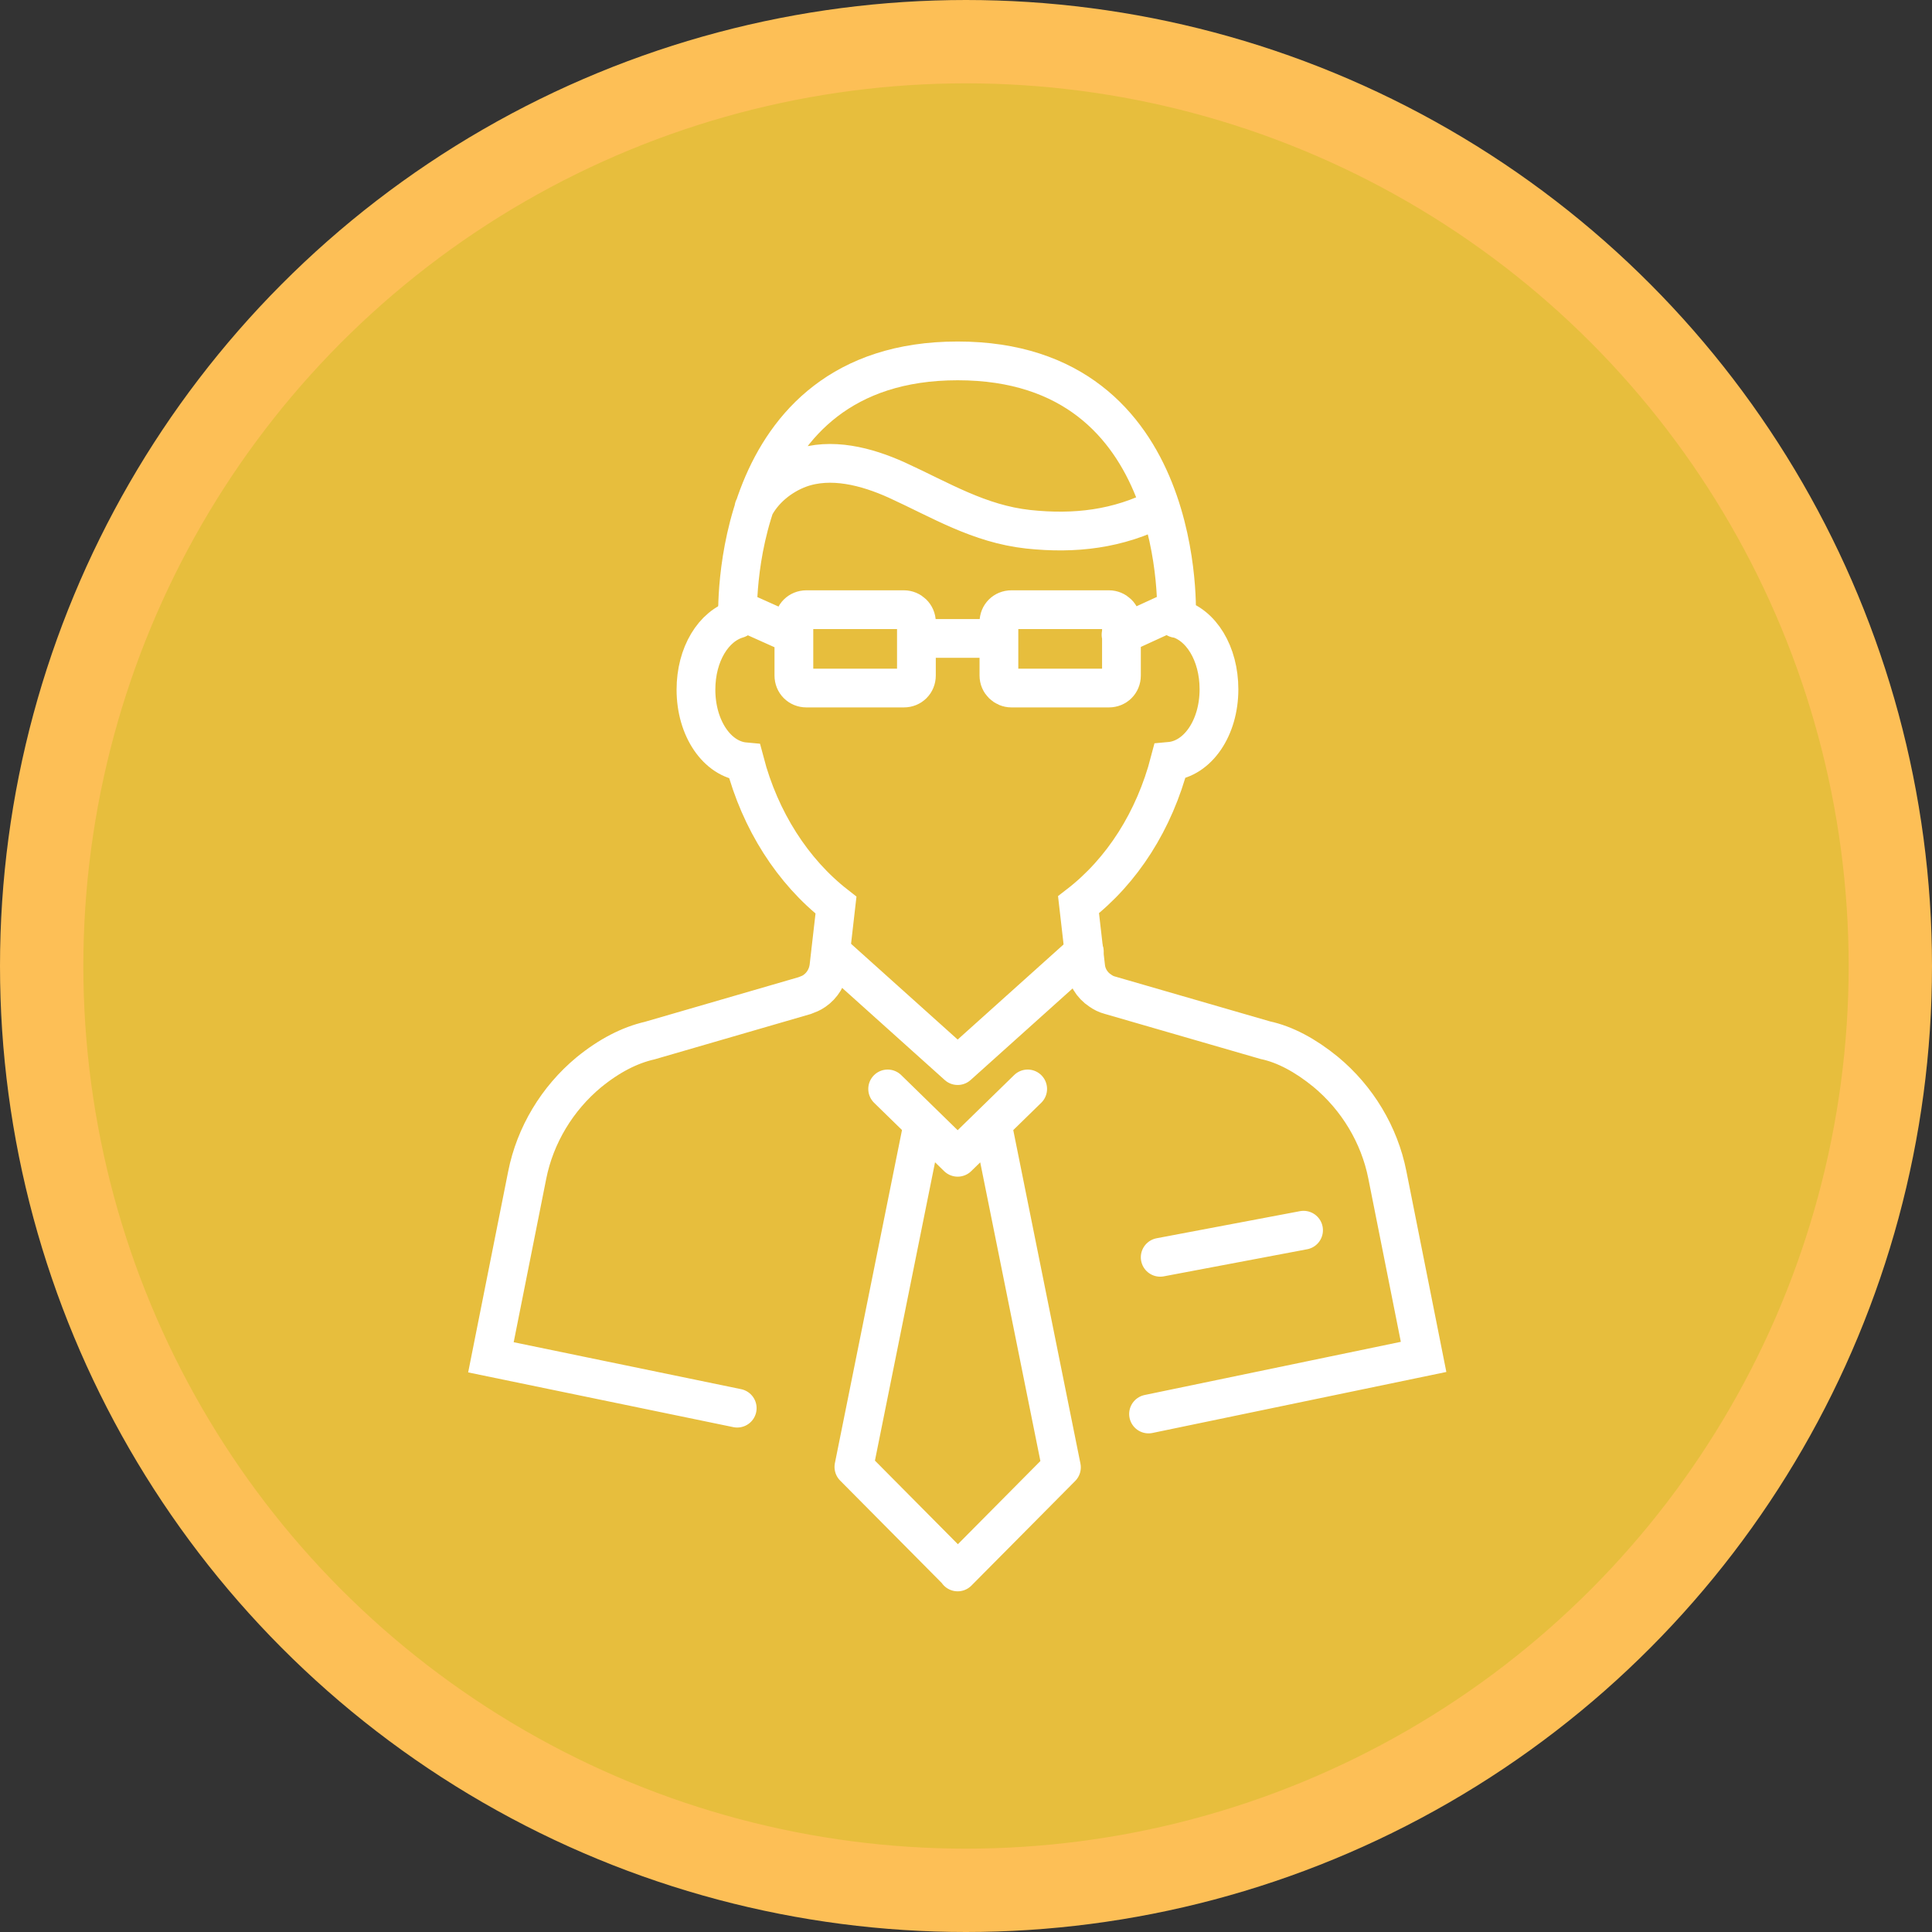 <svg id="Layer_2" xmlns="http://www.w3.org/2000/svg" viewBox="0 0 46.36 46.36">
    <rect x="0" y="0" width="46.36" height="46.36" fill="#333333" stroke="none"/>
    <path d="M23.18,45.36c12.25,0,22.18-9.93,22.18-22.18S35.43,1,23.18,1,1,10.93,1,23.18s9.93,22.18,22.18,22.18" fill="#e7be3d" />
    <circle cx="23.18" cy="23.18" r="22.18" fill="none" stroke="#fdbf56" stroke-width="2" />
    <path d="M23.81,26.97l1.66,8.24-2.49,2.51m-.83-10.76l-1.66,8.24,2.49,2.51m1.68-11.58l-1.68,1.64-1.68-1.64" fill="none" stroke="#fff" stroke-linecap="round" stroke-linejoin="round" stroke-width=".93" />
    <path d="M26.9,15.23l1.33-.61m-10.54,0l1.36,.61m2.94,.09h1.98m2.64,1.19h-2.34c-.16,0-.3-.13-.3-.3v-1.28c0-.17,.13-.3,.3-.3h2.34c.16,0,.3,.13,.3,.3v1.28c0,.17-.13,.3-.3,.3Zm-4.92,0h-2.34c-.17,0-.3-.13-.3-.3v-1.28c0-.17,.13-.3,.3-.3h2.34c.16,0,.3,.13,.3,.3v1.28c0,.17-.13,.3-.3,.3Zm-3.6-4.32c.22-.44,.64-.78,1.1-.95,.75-.27,1.6-.05,2.33,.28,1.05,.48,1.97,1.05,3.15,1.18,1.12,.12,2.16,0,3.17-.52m.39,2.66s.31-6.18-5.25-6.18-5.28,6.19-5.28,6.19m0,0c-.58,.17-1,.85-1,1.7,0,.93,.51,1.67,1.17,1.73,.37,1.41,1.15,2.63,2.19,3.44l-.17,1.48c-.03,.24-.16,.45-.35,.58-.07,.05-.15,.08-.23,.11l-3.72,1.08c-.48,.11-.97,.36-1.46,.76-.76,.63-1.29,1.51-1.48,2.47l-.87,4.37,5.91,1.22m9.87,.14l6.6-1.37-.87-4.37c-.19-.96-.72-1.84-1.48-2.47-.49-.4-.98-.66-1.45-.76l-3.73-1.08c-.08-.02-.16-.06-.23-.11-.2-.13-.33-.35-.35-.58l-.17-1.48c1.05-.81,1.82-2.02,2.19-3.44,.67-.06,1.18-.8,1.18-1.73,0-.86-.43-1.56-1.03-1.71" fill="none" stroke="#fff" stroke-linecap="round" stroke-miterlimit="10" stroke-width=".93" />
    <path d="M27.84,30.17l3.44-.65m-5.26-6.68l-3.04,2.73-3.04-2.73" fill="none" stroke="#fff" stroke-linecap="round" stroke-linejoin="round" stroke-width=".93" />
</svg>